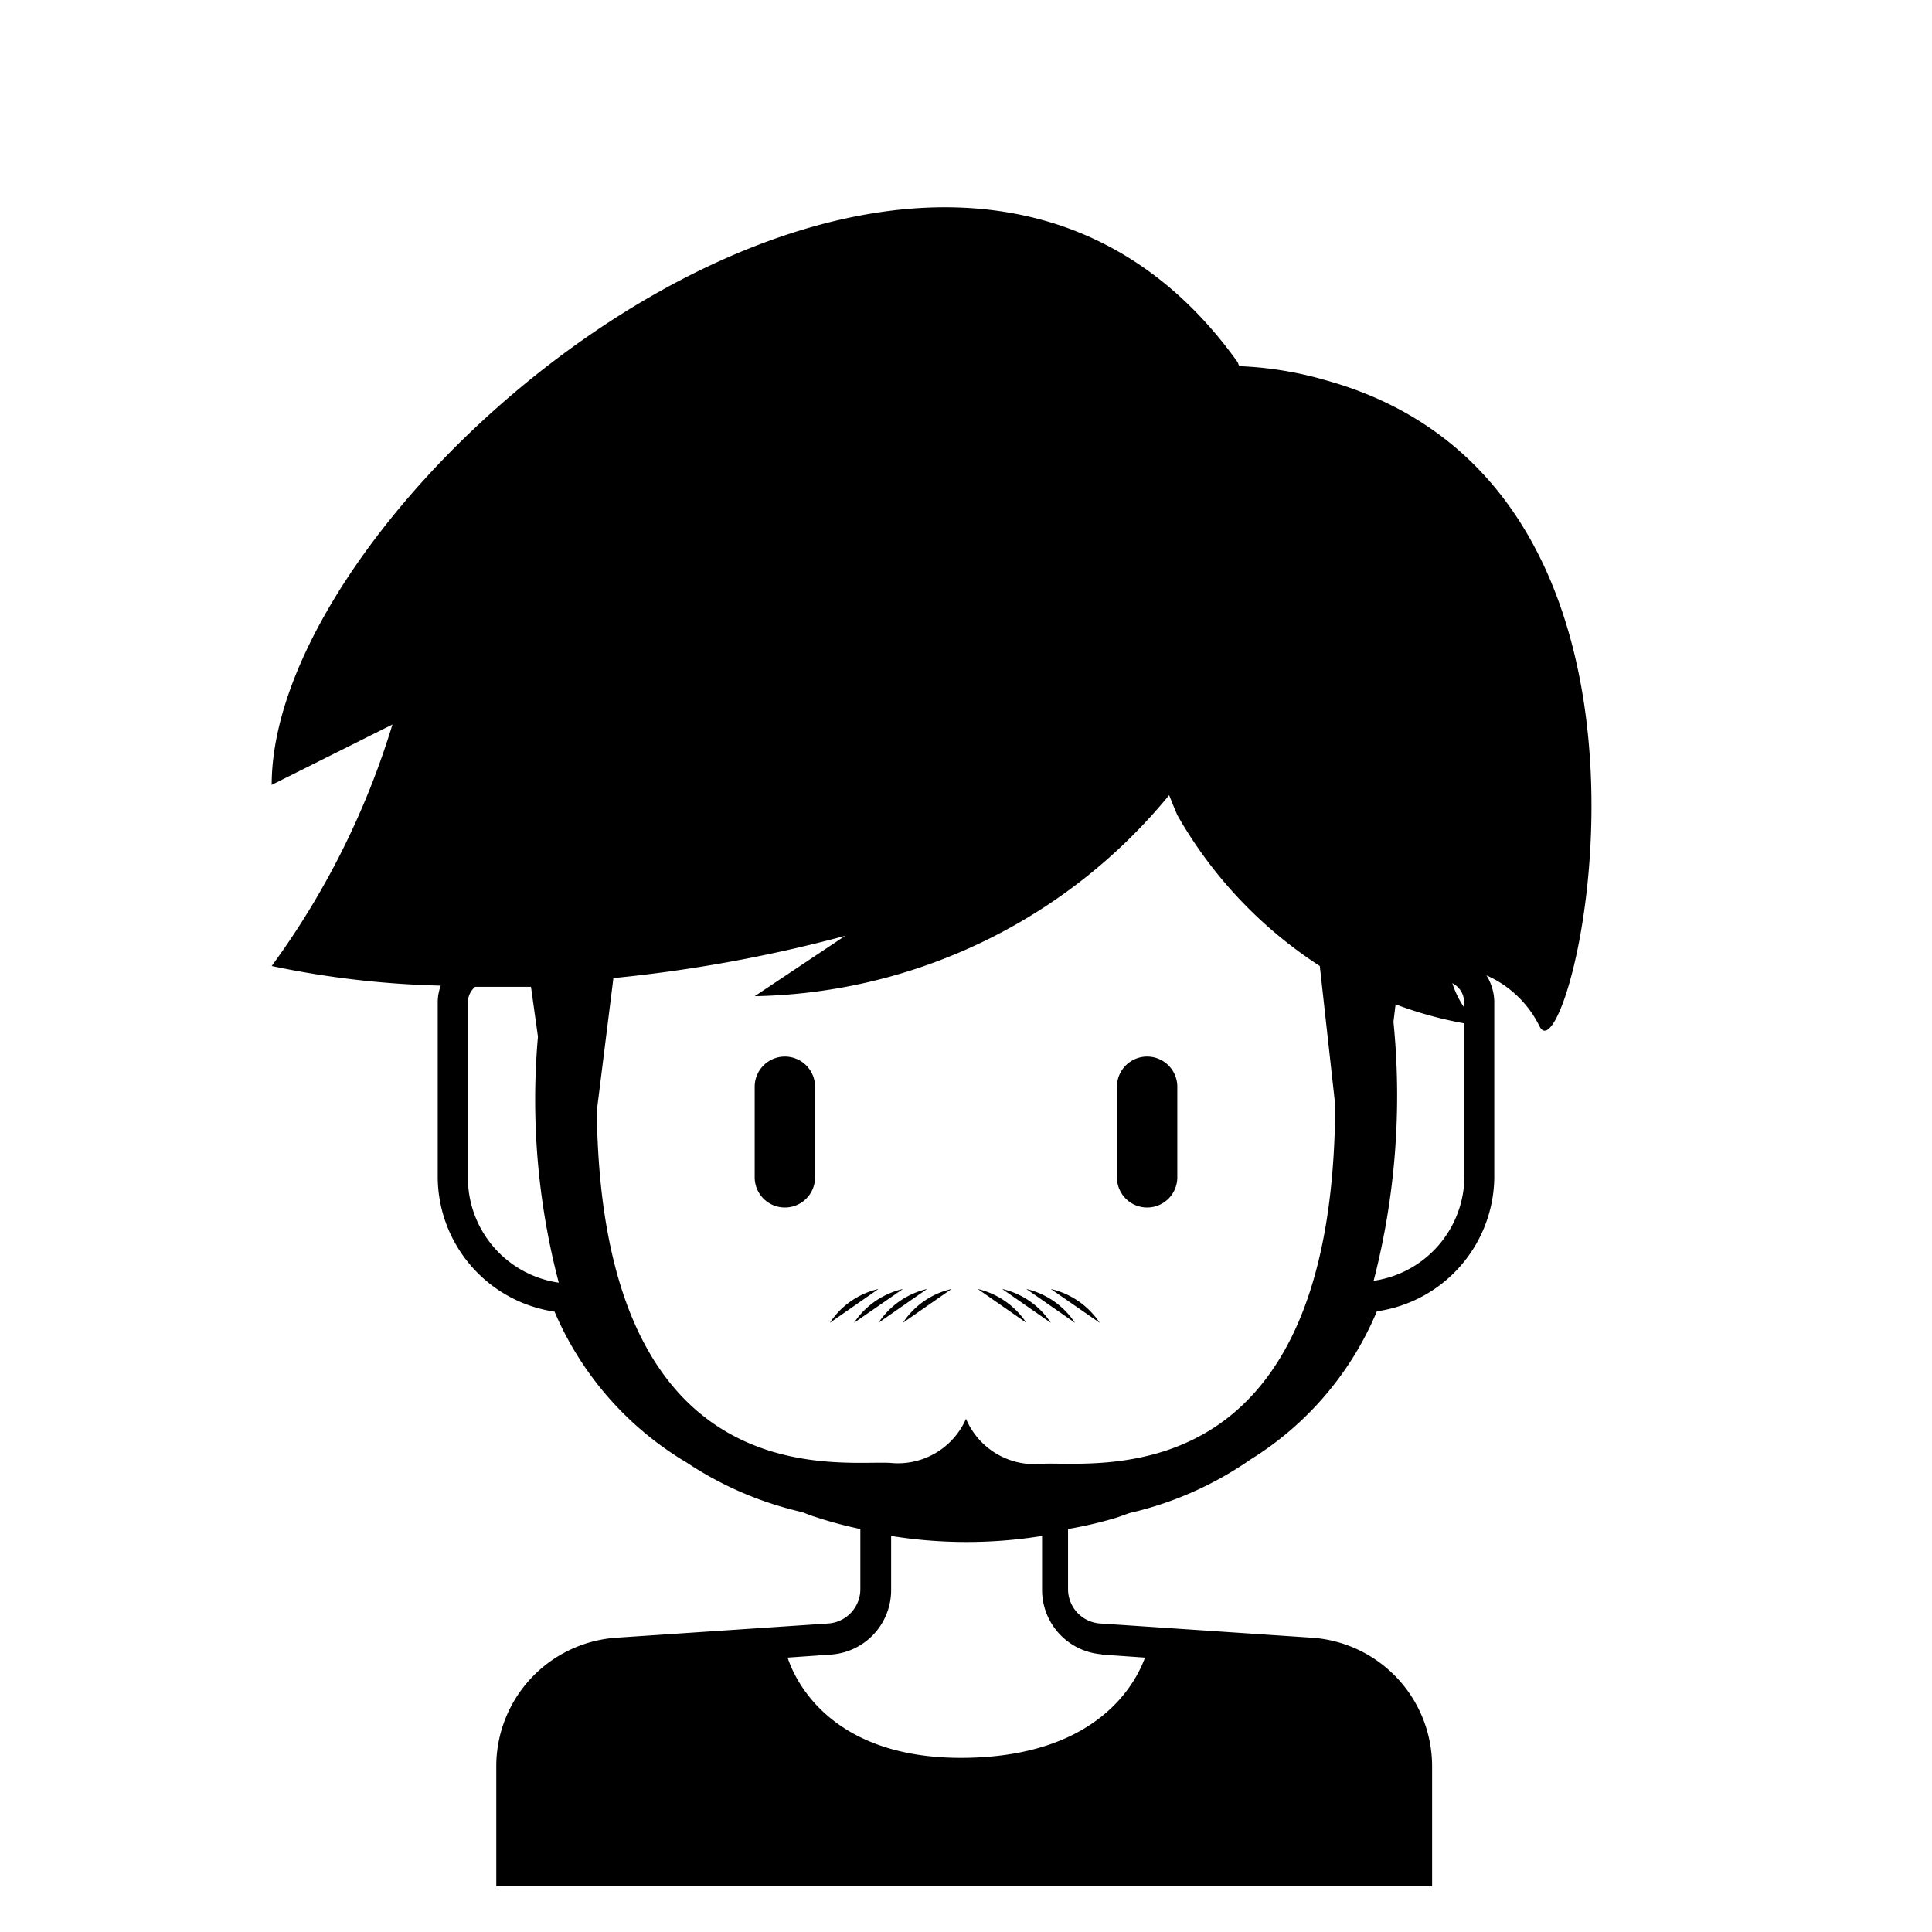 <?xml version="1.0" encoding="UTF-8"?>
<svg xmlns="http://www.w3.org/2000/svg" viewBox="0 0 64 64">
  <title></title>
  <g data-name="Layer 3" id="Layer_3">
    <path d="M26,35a1,1,0,0,0-1,1v3a1,1,0,0,0,2,0V36A1,1,0,0,0,26,35Z"></path>
    <path d="M38,40a1,1,0,0,0,1-1V36a1,1,0,0,0-2,0v3A1,1,0,0,0,38,40Z"></path>
    <path d="M43.93,12.6a11.88,11.88,0,0,0-2.88-.47L41,12C31-2,9,16,9,26l4-2a26.63,26.63,0,0,1-4,8,30.64,30.64,0,0,0,5.6.65,1.62,1.62,0,0,0-.1.54V39a4.53,4.53,0,0,0,3.87,4.45,10.68,10.68,0,0,0,4.38,5,11.52,11.52,0,0,0,3.82,1.64c.14.05.27.11.41.15a13.66,13.66,0,0,0,1.52.41v2a1.14,1.14,0,0,1-1.06,1.13l-7,.47a4.27,4.27,0,0,0-4,4.24v4h31v-4a4.27,4.27,0,0,0-4-4.24l-7-.47a1.14,1.14,0,0,1-1.06-1.13v-2A13.66,13.66,0,0,0,37,50.27l.42-.15a11.5,11.5,0,0,0,4-1.77,10.55,10.55,0,0,0,4.19-4.91A4.53,4.53,0,0,0,49.5,39v-5.8a1.69,1.69,0,0,0-.26-.89A3.55,3.55,0,0,1,51,34C52,36,56.85,16.2,43.93,12.6ZM48.5,33.37a3.13,3.13,0,0,1-.39-.8.7.7,0,0,1,.39.62Zm-14,15.12A2.46,2.46,0,0,1,32,47a2.46,2.46,0,0,1-2.5,1.46c-1.73-.1-9.58,1.21-9.73-11.66l.55-4.4A47.51,47.51,0,0,0,28,31l-3,2a18.19,18.19,0,0,0,13.73-6.66c.16.41.27.66.27.66a14.47,14.47,0,0,0,4.72,5l.51,4.6C44.18,49.72,36.24,48.39,34.5,48.49ZM15.5,39v-5.8a.67.67,0,0,1,.24-.51c.63,0,1.24,0,1.85,0l.23,1.65a23.88,23.88,0,0,0,.69,8.15A3.51,3.51,0,0,1,15.5,39Zm21,15.81,1.43.1c-.3.82-1.53,3.25-5.92,3.32s-5.64-2.47-5.92-3.32l1.43-.1a2.14,2.14,0,0,0,2-2.13V50.88a15.73,15.73,0,0,0,5,0v1.79A2.14,2.14,0,0,0,36.49,54.8Zm9-12.37a24.55,24.55,0,0,0,.66-8.59l.07-.58a12.89,12.89,0,0,0,2.28.63V39A3.51,3.51,0,0,1,45.49,42.43Z"></path>
    <path d="M29.91,43.82l1.61-1.12A2.63,2.63,0,0,0,29.91,43.82Z"></path>
    <path d="M29.1,43.82l1.61-1.12A2.66,2.66,0,0,0,29.1,43.82Z"></path>
    <path d="M28.29,43.82l1.62-1.12A2.67,2.67,0,0,0,28.29,43.82Z"></path>
    <path d="M27.49,43.82,29.1,42.7A2.63,2.63,0,0,0,27.49,43.82Z"></path>
    <path d="M32.39,42.7,34,43.82A2.67,2.67,0,0,0,32.39,42.7Z"></path>
    <path d="M33.2,42.7l1.61,1.12A2.63,2.63,0,0,0,33.2,42.7Z"></path>
    <path d="M34,42.7l1.61,1.12A2.66,2.66,0,0,0,34,42.7Z"></path>
    <path d="M34.81,42.7l1.62,1.12A2.67,2.67,0,0,0,34.81,42.7Z"></path>
  </g>
</svg>
